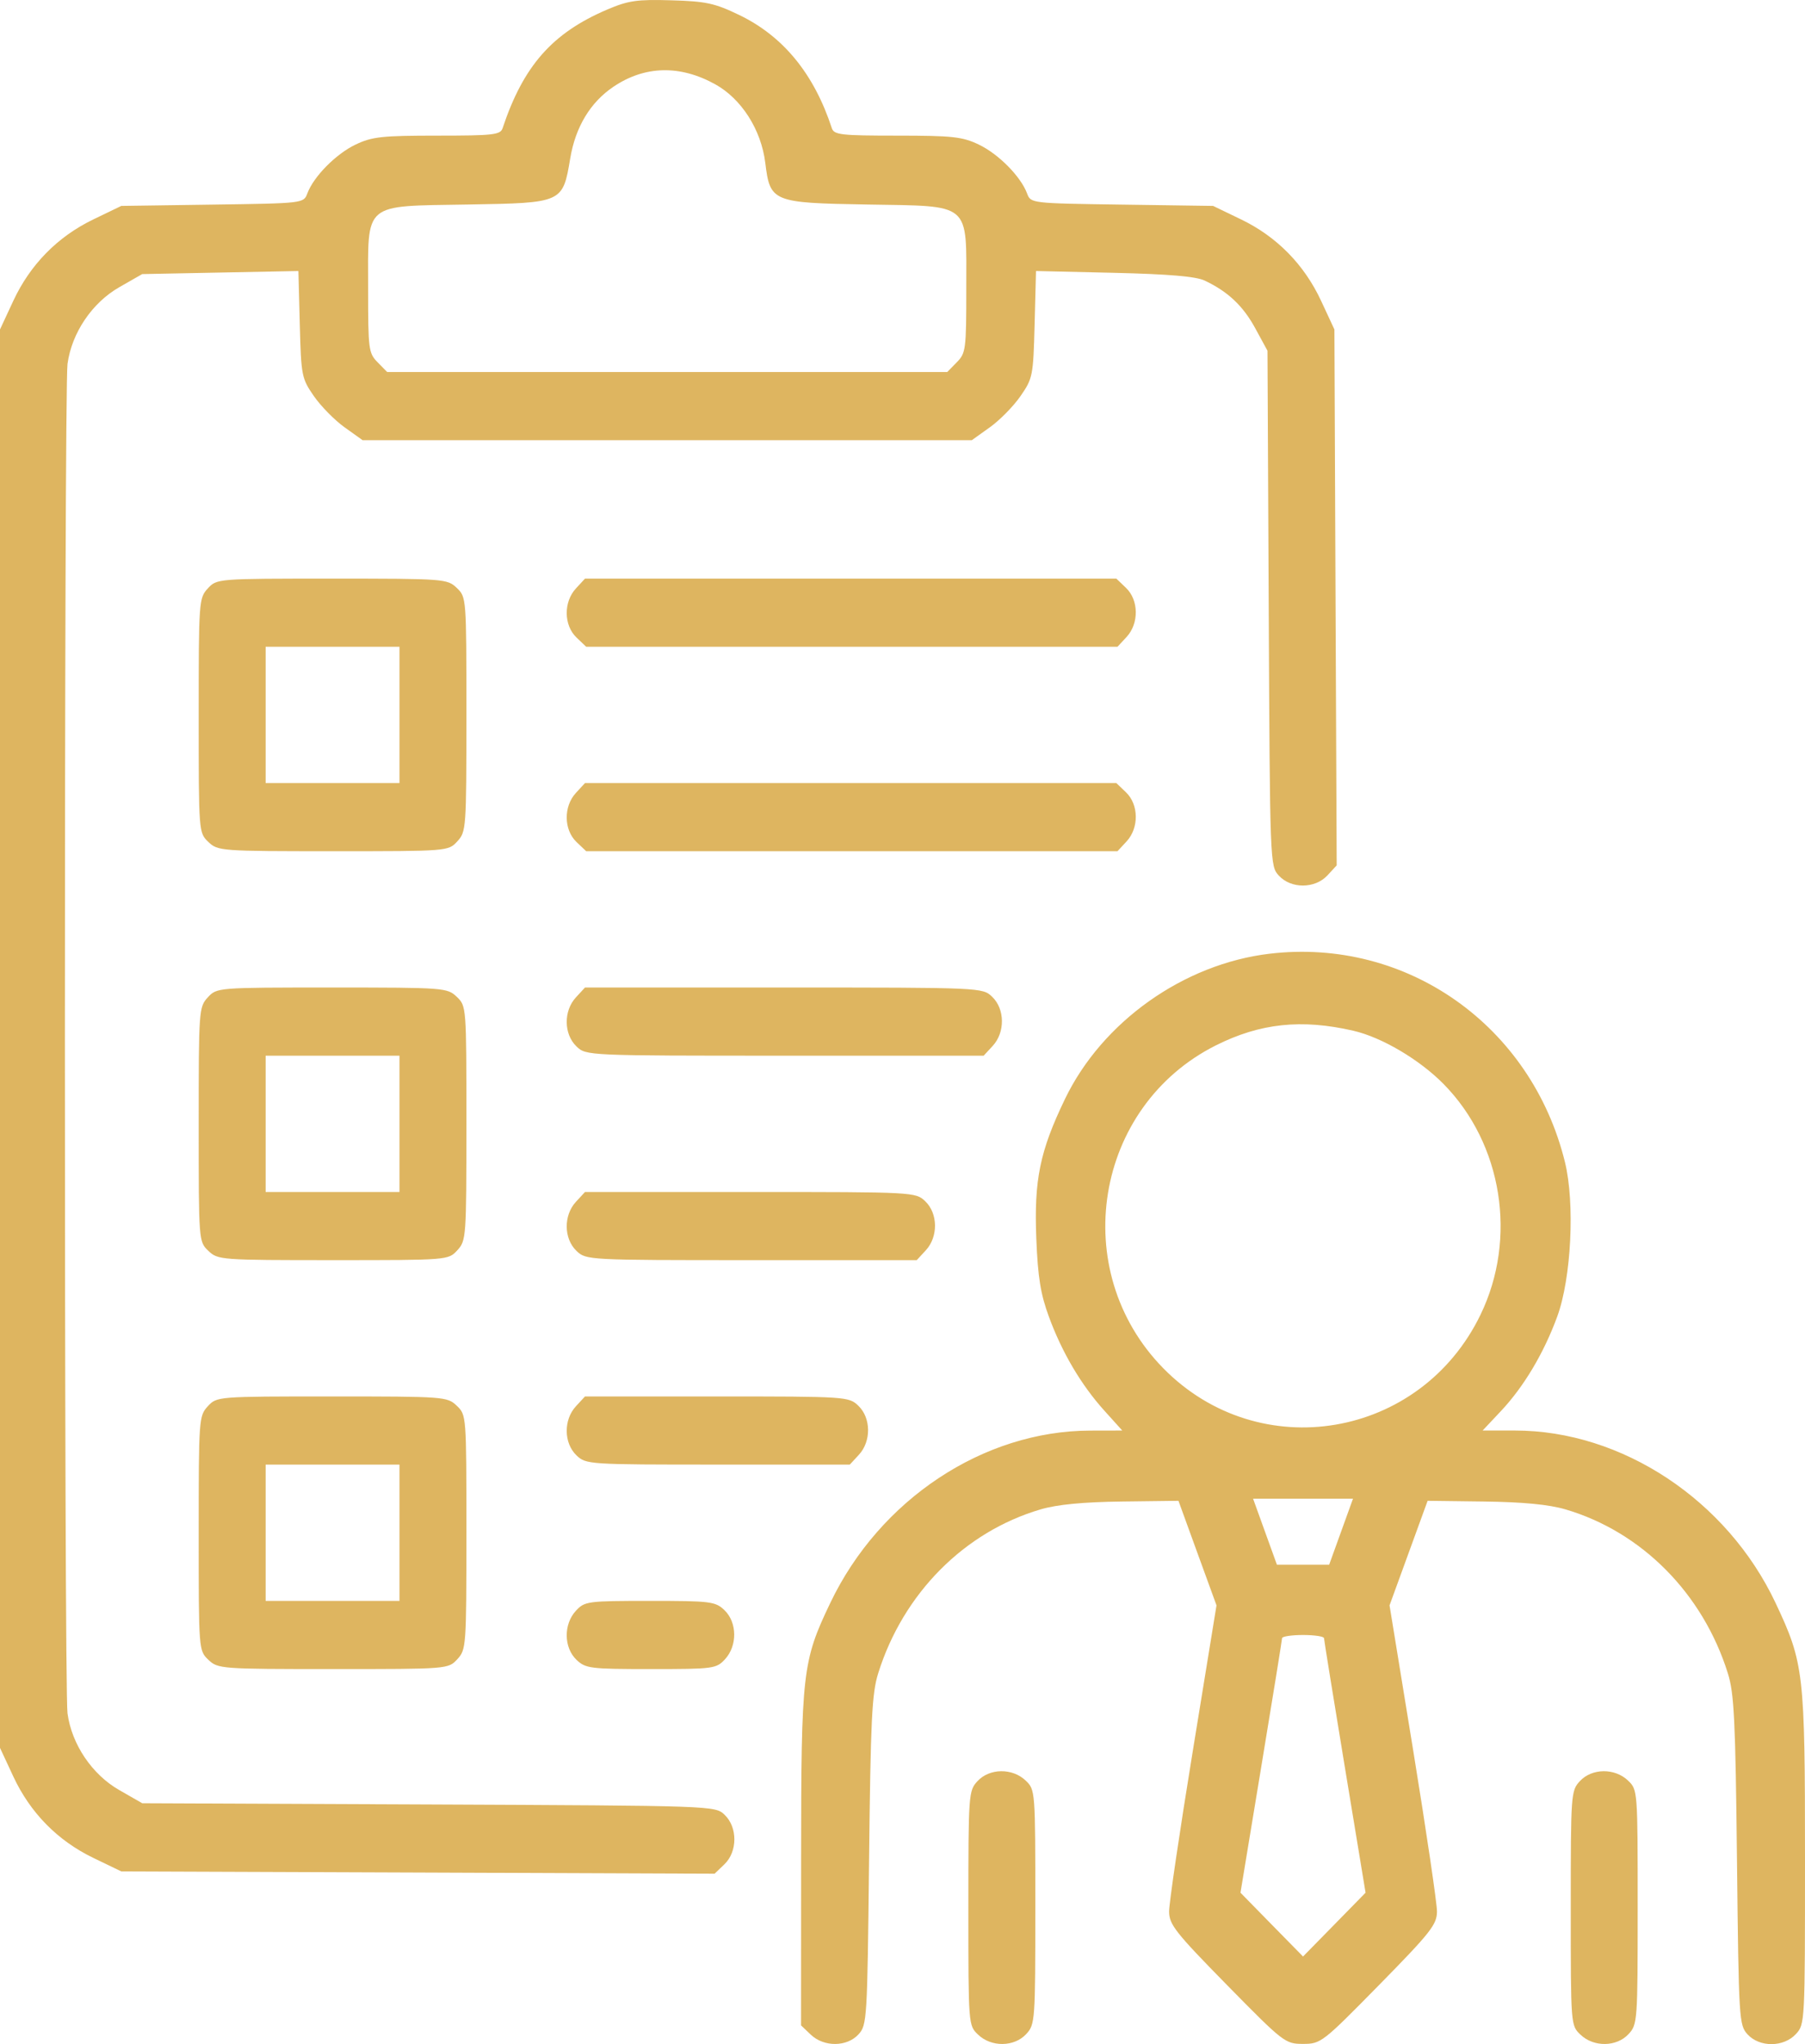 <?xml version="1.0" encoding="UTF-8"?> <svg xmlns="http://www.w3.org/2000/svg" width="53" height="60" viewBox="0 0 53 60" fill="none"> <path fill-rule="evenodd" clip-rule="evenodd" d="M17.83 0.28C16.217 0.968 15.368 1.931 14.758 3.762C14.693 3.958 14.488 3.981 12.838 3.981C11.216 3.981 10.923 4.013 10.44 4.244C9.863 4.52 9.21 5.181 9.025 5.676C8.916 5.968 8.916 5.968 6.239 6.006L3.562 6.044L2.739 6.441C1.692 6.946 0.886 7.766 0.39 8.832L0 9.67V30.487V51.304L0.39 52.142C0.886 53.208 1.692 54.028 2.739 54.533L3.562 54.93L12.272 54.963L20.983 54.997L21.269 54.723C21.658 54.352 21.662 53.636 21.277 53.269C20.999 53.002 20.982 53.002 12.587 52.965L4.176 52.929L3.501 52.542C2.702 52.086 2.105 51.199 1.982 50.29C1.88 49.527 1.88 11.446 1.982 10.684C2.105 9.774 2.702 8.888 3.501 8.431L4.176 8.045L6.469 8L8.762 7.955L8.803 9.521C8.842 11.031 8.857 11.106 9.215 11.625C9.42 11.921 9.826 12.334 10.117 12.542L10.646 12.92H19.591H28.536L29.065 12.542C29.356 12.334 29.762 11.921 29.966 11.625C30.325 11.106 30.34 11.031 30.379 9.521L30.42 7.955L32.713 8.008C34.322 8.046 35.116 8.114 35.374 8.236C36.057 8.56 36.5 8.977 36.859 9.638L37.217 10.295L37.253 17.857C37.289 25.376 37.291 25.42 37.551 25.702C37.911 26.093 38.614 26.089 38.979 25.693L39.249 25.401L39.215 17.535L39.182 9.67L38.792 8.832C38.296 7.766 37.49 6.946 36.443 6.441L35.62 6.044L32.943 6.006C30.266 5.968 30.266 5.968 30.157 5.676C29.972 5.181 29.319 4.52 28.741 4.244C28.259 4.013 27.966 3.981 26.344 3.981C24.694 3.981 24.489 3.958 24.425 3.762C23.9 2.164 23 1.065 21.704 0.439C20.987 0.094 20.73 0.038 19.714 0.009C18.707 -0.021 18.449 0.016 17.83 0.28ZM21.003 2.475C21.775 2.904 22.351 3.809 22.471 4.78C22.611 5.927 22.681 5.956 25.453 6.003C28.547 6.056 28.373 5.909 28.373 8.482C28.373 10.26 28.36 10.364 28.093 10.635L27.814 10.92H19.591H11.368L11.089 10.635C10.822 10.364 10.809 10.26 10.809 8.482C10.809 5.907 10.632 6.056 13.747 6.003C16.528 5.956 16.523 5.958 16.744 4.647C16.898 3.725 17.336 3.001 18.014 2.545C18.934 1.925 19.968 1.901 21.003 2.475ZM6.101 17.273C5.841 17.556 5.834 17.643 5.834 21.002C5.834 24.436 5.835 24.442 6.119 24.714C6.396 24.979 6.482 24.985 9.782 24.985C13.155 24.985 13.162 24.985 13.428 24.696C13.689 24.413 13.695 24.327 13.695 20.967C13.695 17.533 13.695 17.527 13.411 17.256C13.133 16.99 13.048 16.984 9.748 16.984C6.374 16.984 6.368 16.984 6.101 17.273ZM16.91 17.273C16.544 17.67 16.552 18.354 16.927 18.712L17.212 18.984H25.013H32.813L33.081 18.695C33.447 18.298 33.438 17.614 33.063 17.256L32.779 16.984H24.978H17.177L16.91 17.273ZM11.73 20.985V22.985H9.765H7.8V20.985V18.984H9.765H11.73V20.985ZM16.91 23.274C16.544 23.671 16.552 24.355 16.927 24.714L17.212 24.985H25.013H32.813L33.081 24.696C33.447 24.3 33.438 23.616 33.063 23.257L32.779 22.985H24.978H17.177L16.91 23.274ZM37.278 27.994C34.755 28.293 32.362 29.991 31.27 32.26C30.532 33.792 30.36 34.633 30.429 36.36C30.475 37.49 30.554 37.983 30.797 38.644C31.182 39.696 31.747 40.653 32.428 41.407L32.953 41.989L32.014 41.991C28.873 41.997 25.828 44.016 24.378 47.053C23.56 48.765 23.525 49.071 23.523 54.564L23.521 59.45L23.806 59.721C24.192 60.09 24.868 60.086 25.209 59.712C25.458 59.439 25.467 59.286 25.518 54.617C25.564 50.477 25.601 49.707 25.786 49.116C26.519 46.773 28.314 44.962 30.558 44.303C31.043 44.161 31.799 44.088 32.936 44.073L34.603 44.052L35.161 45.587L35.72 47.121L35.023 51.401C34.639 53.754 34.326 55.873 34.328 56.108C34.33 56.49 34.512 56.721 36.028 58.265C37.69 59.956 37.738 59.993 38.261 59.993C38.784 59.993 38.831 59.956 40.493 58.265C42.01 56.721 42.191 56.49 42.194 56.108C42.195 55.873 41.882 53.754 41.499 51.401L40.801 47.121L41.36 45.587L41.919 44.052L43.586 44.073C44.723 44.088 45.478 44.161 45.964 44.303C48.207 44.962 50.002 46.773 50.735 49.116C50.92 49.707 50.958 50.477 51.003 54.617C51.054 59.286 51.064 59.439 51.312 59.712C51.666 60.099 52.372 60.095 52.733 59.704C52.998 59.417 53 59.372 53 54.554C53 49.098 52.968 48.816 52.137 47.053C50.714 44.032 47.626 41.989 44.482 41.989H43.534L44.067 41.423C44.743 40.705 45.33 39.721 45.725 38.644C46.138 37.518 46.248 35.316 45.951 34.109C44.965 30.1 41.302 27.517 37.278 27.994ZM6.101 29.276C5.841 29.558 5.834 29.645 5.834 33.005C5.834 36.439 5.835 36.445 6.119 36.716C6.396 36.982 6.482 36.988 9.782 36.988C13.155 36.988 13.162 36.988 13.428 36.699C13.689 36.416 13.695 36.329 13.695 32.97C13.695 29.536 13.695 29.53 13.411 29.258C13.133 28.993 13.048 28.986 9.748 28.986C6.374 28.986 6.368 28.987 6.101 29.276ZM16.91 29.276C16.544 29.672 16.552 30.356 16.927 30.715C17.211 30.986 17.225 30.987 23.047 30.987H28.883L29.15 30.698C29.516 30.301 29.508 29.617 29.133 29.258C28.849 28.987 28.835 28.986 23.013 28.986H17.177L16.91 29.276ZM39.735 30.254C40.574 30.447 41.682 31.101 42.392 31.823C44.115 33.575 44.558 36.348 43.472 38.59C41.71 42.232 36.977 43.031 34.159 40.163C31.342 37.295 32.127 32.476 35.704 30.683C36.999 30.034 38.216 29.904 39.735 30.254ZM11.73 32.987V34.988H9.765H7.8V32.987V30.987H9.765H11.73V32.987ZM16.91 35.277C16.544 35.674 16.552 36.358 16.927 36.716C17.209 36.986 17.251 36.988 22.065 36.988H26.918L27.185 36.699C27.551 36.302 27.543 35.618 27.168 35.26C26.886 34.99 26.844 34.988 22.03 34.988H17.177L16.91 35.277ZM6.101 41.278C5.841 41.561 5.834 41.648 5.834 45.008C5.834 48.441 5.835 48.448 6.119 48.719C6.396 48.984 6.482 48.991 9.782 48.991C13.155 48.991 13.162 48.99 13.428 48.702C13.689 48.419 13.695 48.332 13.695 44.972C13.695 41.539 13.695 41.532 13.411 41.261C13.133 40.995 13.048 40.989 9.748 40.989C6.374 40.989 6.368 40.99 6.101 41.278ZM16.91 41.278C16.544 41.675 16.552 42.359 16.927 42.718C17.207 42.985 17.277 42.989 21.082 42.989H24.953L25.22 42.7C25.586 42.304 25.577 41.62 25.203 41.261C24.923 40.994 24.852 40.989 21.048 40.989H17.177L16.91 41.278ZM11.73 44.99V46.99H9.765H7.8V44.99V42.989H9.765H11.73V44.99ZM39.378 44.959L39.028 45.928H38.261H37.494L37.144 44.959L36.794 43.99H38.261H39.728L39.378 44.959ZM16.91 47.28C16.544 47.676 16.552 48.36 16.927 48.719C17.194 48.974 17.33 48.991 19.117 48.991C20.95 48.991 21.032 48.98 21.289 48.702C21.655 48.305 21.647 47.621 21.272 47.262C21.005 47.007 20.869 46.99 19.082 46.99C17.25 46.99 17.167 47.001 16.91 47.28ZM38.877 48.084C38.878 48.136 39.153 49.838 39.488 51.867L40.097 55.555L39.179 56.492L38.261 57.428L37.342 56.492L36.424 55.555L37.033 51.867C37.369 49.838 37.644 48.136 37.645 48.084C37.646 48.033 37.923 47.991 38.261 47.991C38.599 47.991 38.876 48.033 38.877 48.084ZM28.702 52.281C28.441 52.563 28.434 52.65 28.434 56.01C28.434 59.444 28.435 59.45 28.719 59.721C29.108 60.094 29.78 60.086 30.133 59.704C30.393 59.421 30.4 59.334 30.4 55.975C30.4 52.541 30.399 52.535 30.116 52.263C29.726 51.891 29.054 51.899 28.702 52.281ZM46.389 52.281C46.128 52.563 46.122 52.65 46.122 56.01C46.122 59.444 46.122 59.45 46.406 59.721C46.795 60.094 47.468 60.086 47.82 59.704C48.081 59.421 48.087 59.334 48.087 55.975C48.087 52.541 48.086 52.535 47.803 52.263C47.413 51.891 46.741 51.899 46.389 52.281Z" fill="#DEB560"></path> </svg> 